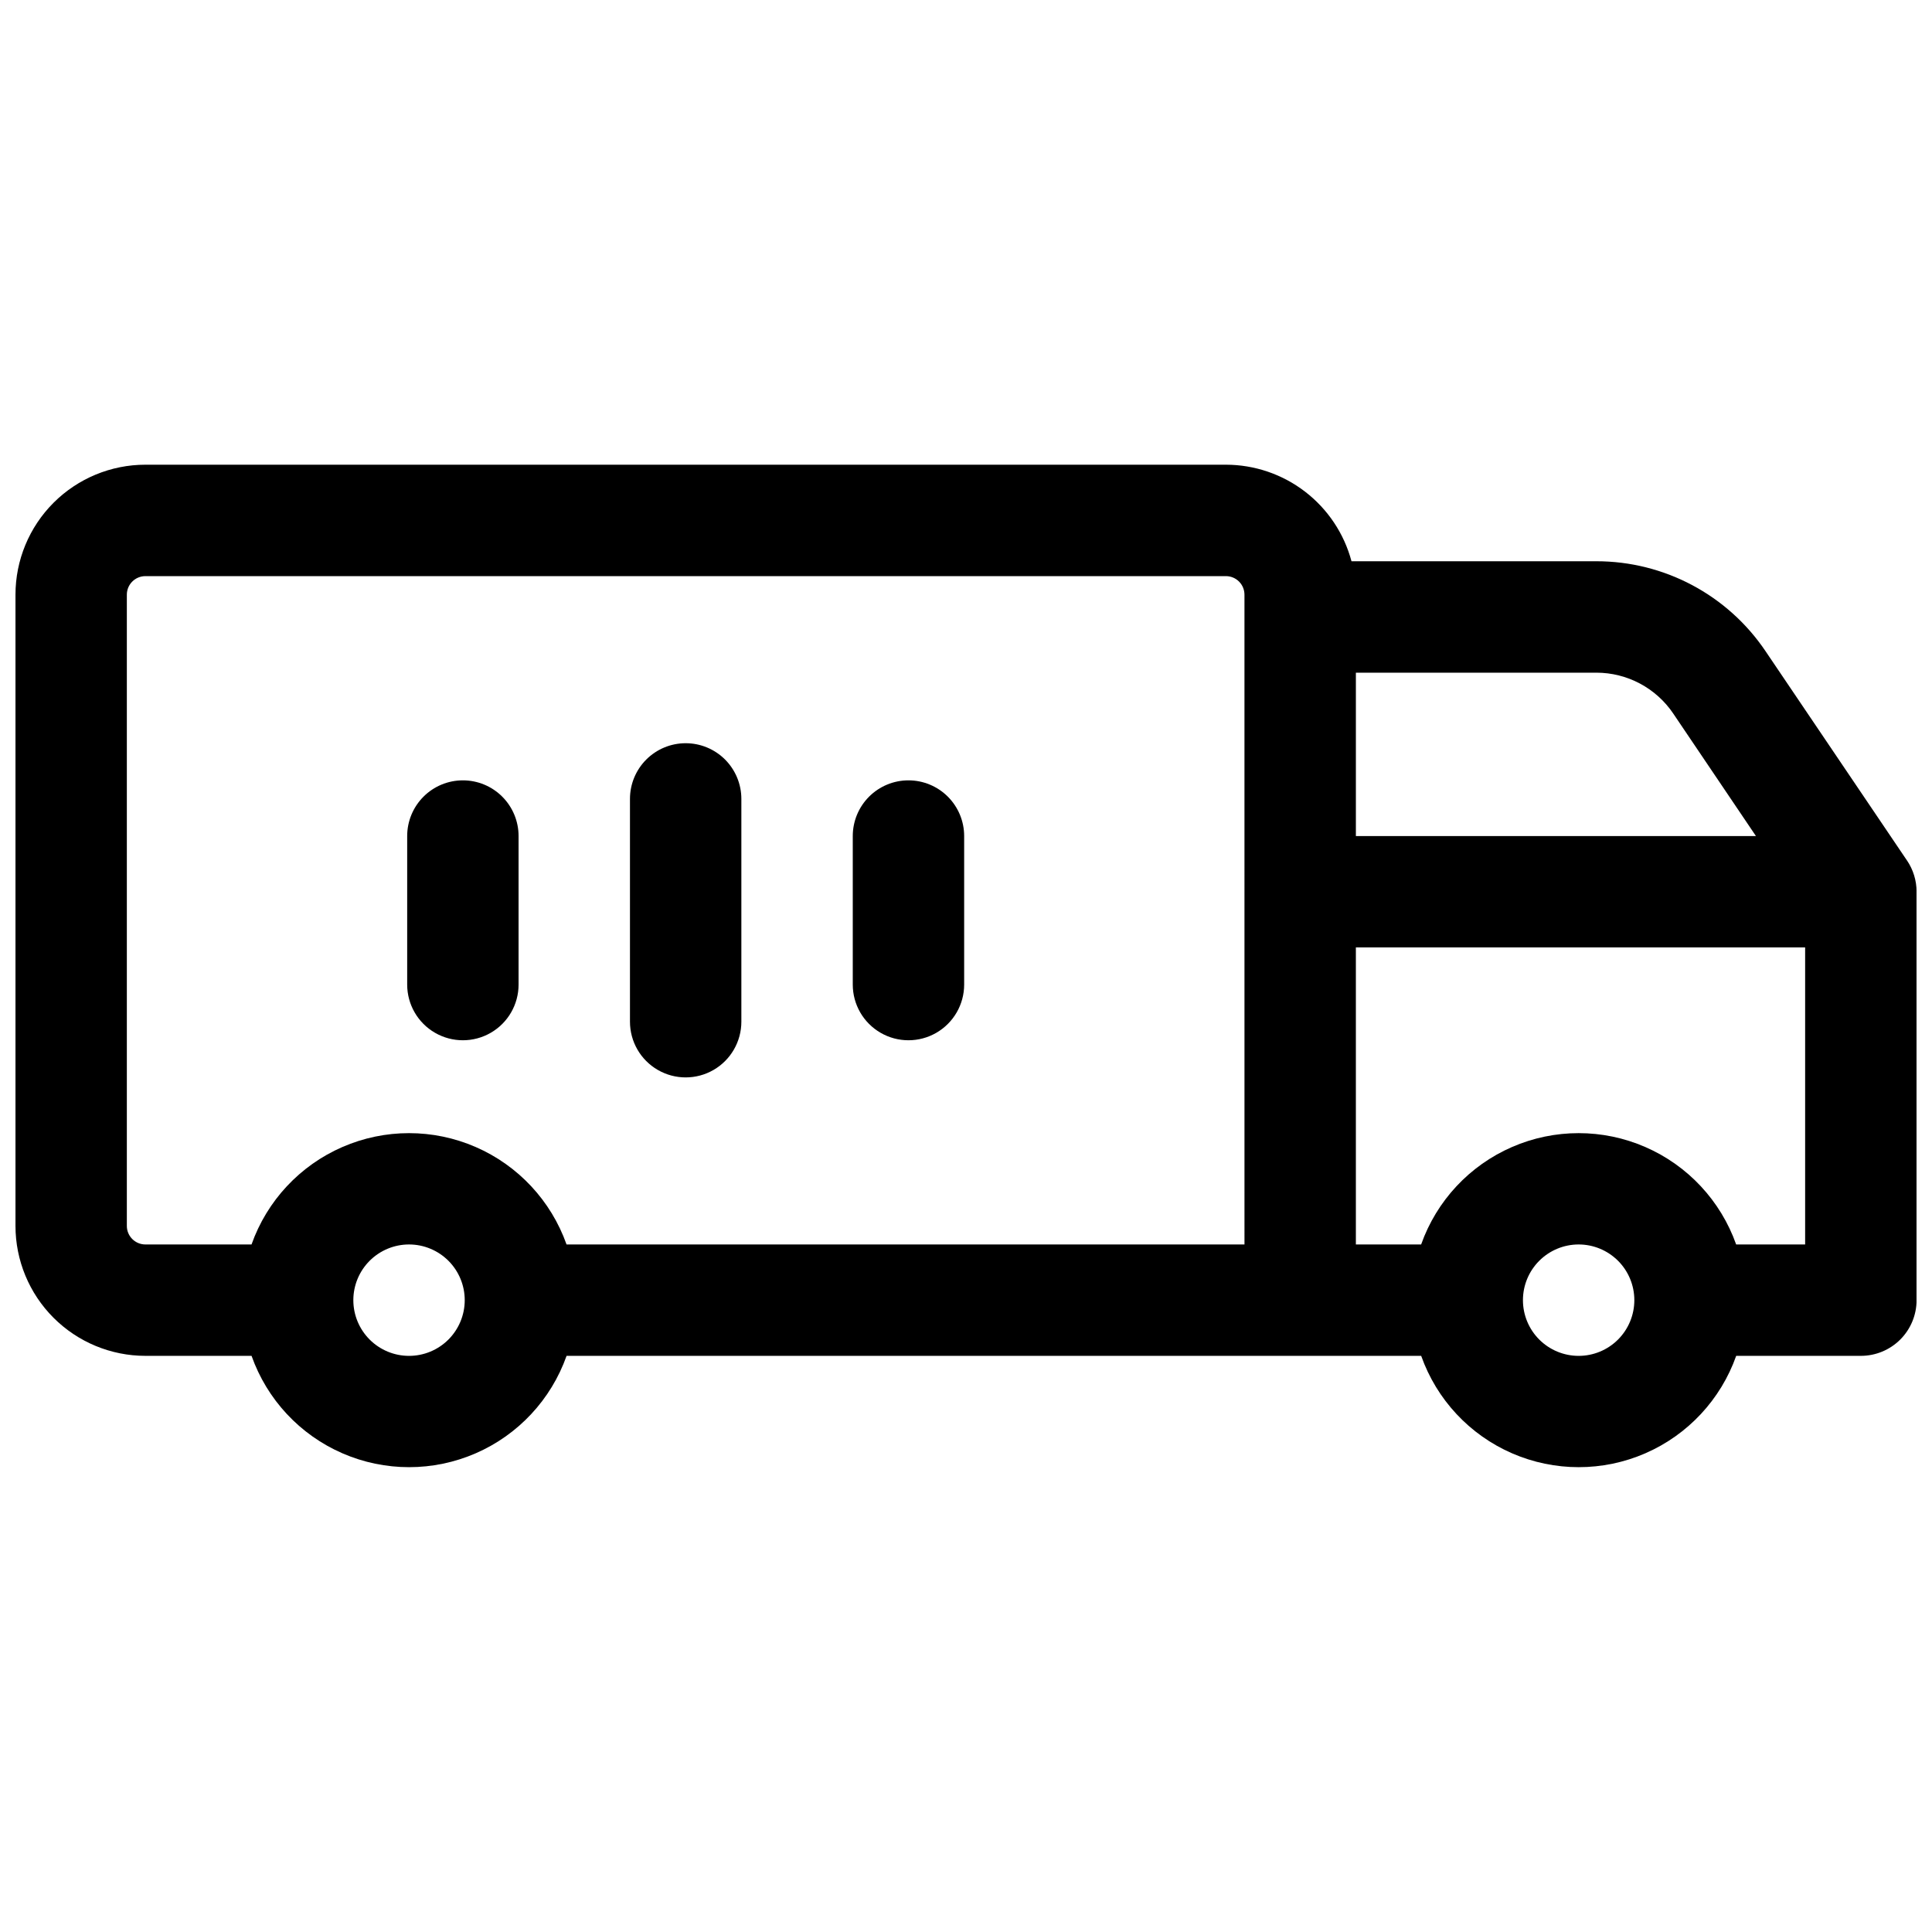<?xml version="1.0" encoding="UTF-8"?>
<!-- The Best Svg Icon site in the world: iconSvg.co, Visit us! https://iconsvg.co -->
<svg width="800px" height="800px" version="1.1" viewBox="144 144 512 512" xmlns="http://www.w3.org/2000/svg">
 <defs>
  <clipPath id="a">
   <path d="m148.09 267h503.81v266h-503.81z"/>
  </clipPath>
 </defs>
 <g clip-path="url(#a)">
  <path d="m649.38 372.05-37.5-55.488c-10.055-14.91-26.863-23.84-44.844-23.824h-64.875c-1.957-7.332-6.281-13.812-12.297-18.438s-13.391-7.137-20.98-7.148h-286.34c-9.137 0-17.895 3.629-24.355 10.09-6.457 6.457-10.086 15.219-10.086 24.352v167.28c0 9.133 3.629 17.895 10.086 24.352 6.461 6.461 15.219 10.09 24.355 10.09h28.121c4.098 11.574 12.82 20.93 24.086 25.828 11.262 4.898 24.051 4.898 35.312 0 11.262-4.898 19.984-14.254 24.086-25.828h226.48c4.098 11.574 12.82 20.93 24.086 25.828 11.262 4.898 24.051 4.898 35.312 0 11.262-4.898 19.984-14.254 24.086-25.828h33.043c3.914 0 7.668-1.555 10.438-4.324 2.766-2.769 4.32-6.523 4.32-10.438v-108.24c0-2.945-0.883-5.824-2.527-8.266zm-396.98 131.27c-3.914 0-7.668-1.555-10.438-4.324-2.769-2.769-4.324-6.523-4.324-10.438 0-3.914 1.555-7.668 4.324-10.438 2.769-2.766 6.523-4.324 10.438-4.324 3.914 0 7.668 1.559 10.438 4.324 2.766 2.769 4.32 6.523 4.32 10.438 0 3.914-1.555 7.668-4.32 10.438-2.769 2.769-6.523 4.324-10.438 4.324zm221.4-29.52-179.66-0.004c-4.102-11.574-12.824-20.93-24.086-25.828-11.262-4.898-24.051-4.898-35.312 0-11.266 4.898-19.988 14.254-24.086 25.828h-28.121c-2.719 0-4.922-2.199-4.922-4.918v-167.28c0-2.715 2.203-4.918 4.922-4.918h286.34c1.305 0 2.555 0.516 3.481 1.441 0.922 0.922 1.438 2.172 1.438 3.477zm113.62-140.71 21.922 32.473h-106.02v-43.297h63.715-0.004c8.176-0.004 15.812 4.055 20.391 10.824zm-25.062 170.23c-3.914 0-7.668-1.555-10.438-4.324-2.769-2.769-4.324-6.523-4.324-10.438 0-3.914 1.555-7.668 4.324-10.438 2.769-2.766 6.523-4.324 10.438-4.324s7.668 1.559 10.438 4.324c2.766 2.769 4.32 6.523 4.32 10.438 0 3.914-1.555 7.668-4.32 10.438-2.769 2.769-6.523 4.324-10.438 4.324zm41.742-29.52v-0.004c-4.102-11.574-12.824-20.93-24.086-25.828s-24.051-4.898-35.312 0c-11.266 4.898-19.988 14.254-24.086 25.828h-17.297v-78.719h119.06v78.719z"/>
 </g>
 <path d="m325.71 340.96c-3.914 0-7.668 1.555-10.438 4.324s-4.324 6.523-4.324 10.438v59.039c0 5.273 2.812 10.148 7.383 12.785 4.566 2.637 10.191 2.637 14.758 0 4.566-2.637 7.379-7.512 7.379-12.785v-59.039c0-3.914-1.555-7.668-4.32-10.438-2.769-2.769-6.523-4.324-10.438-4.324z"/>
 <path d="m266.67 350.8c-3.918 0-7.672 1.555-10.438 4.324-2.769 2.769-4.324 6.523-4.324 10.438v39.359c0 5.273 2.812 10.148 7.379 12.781 4.566 2.637 10.195 2.637 14.762 0 4.566-2.633 7.379-7.508 7.379-12.781v-39.359c0-3.914-1.555-7.668-4.324-10.438-2.766-2.769-6.519-4.324-10.434-4.324z"/>
 <path d="m384.75 350.8c-3.914 0-7.668 1.555-10.438 4.324-2.766 2.769-4.32 6.523-4.32 10.438v39.359c0 5.273 2.812 10.148 7.379 12.781 4.566 2.637 10.191 2.637 14.758 0 4.566-2.633 7.383-7.508 7.383-12.781v-39.359c0-3.914-1.555-7.668-4.324-10.438-2.769-2.769-6.523-4.324-10.438-4.324z"/>
</svg>